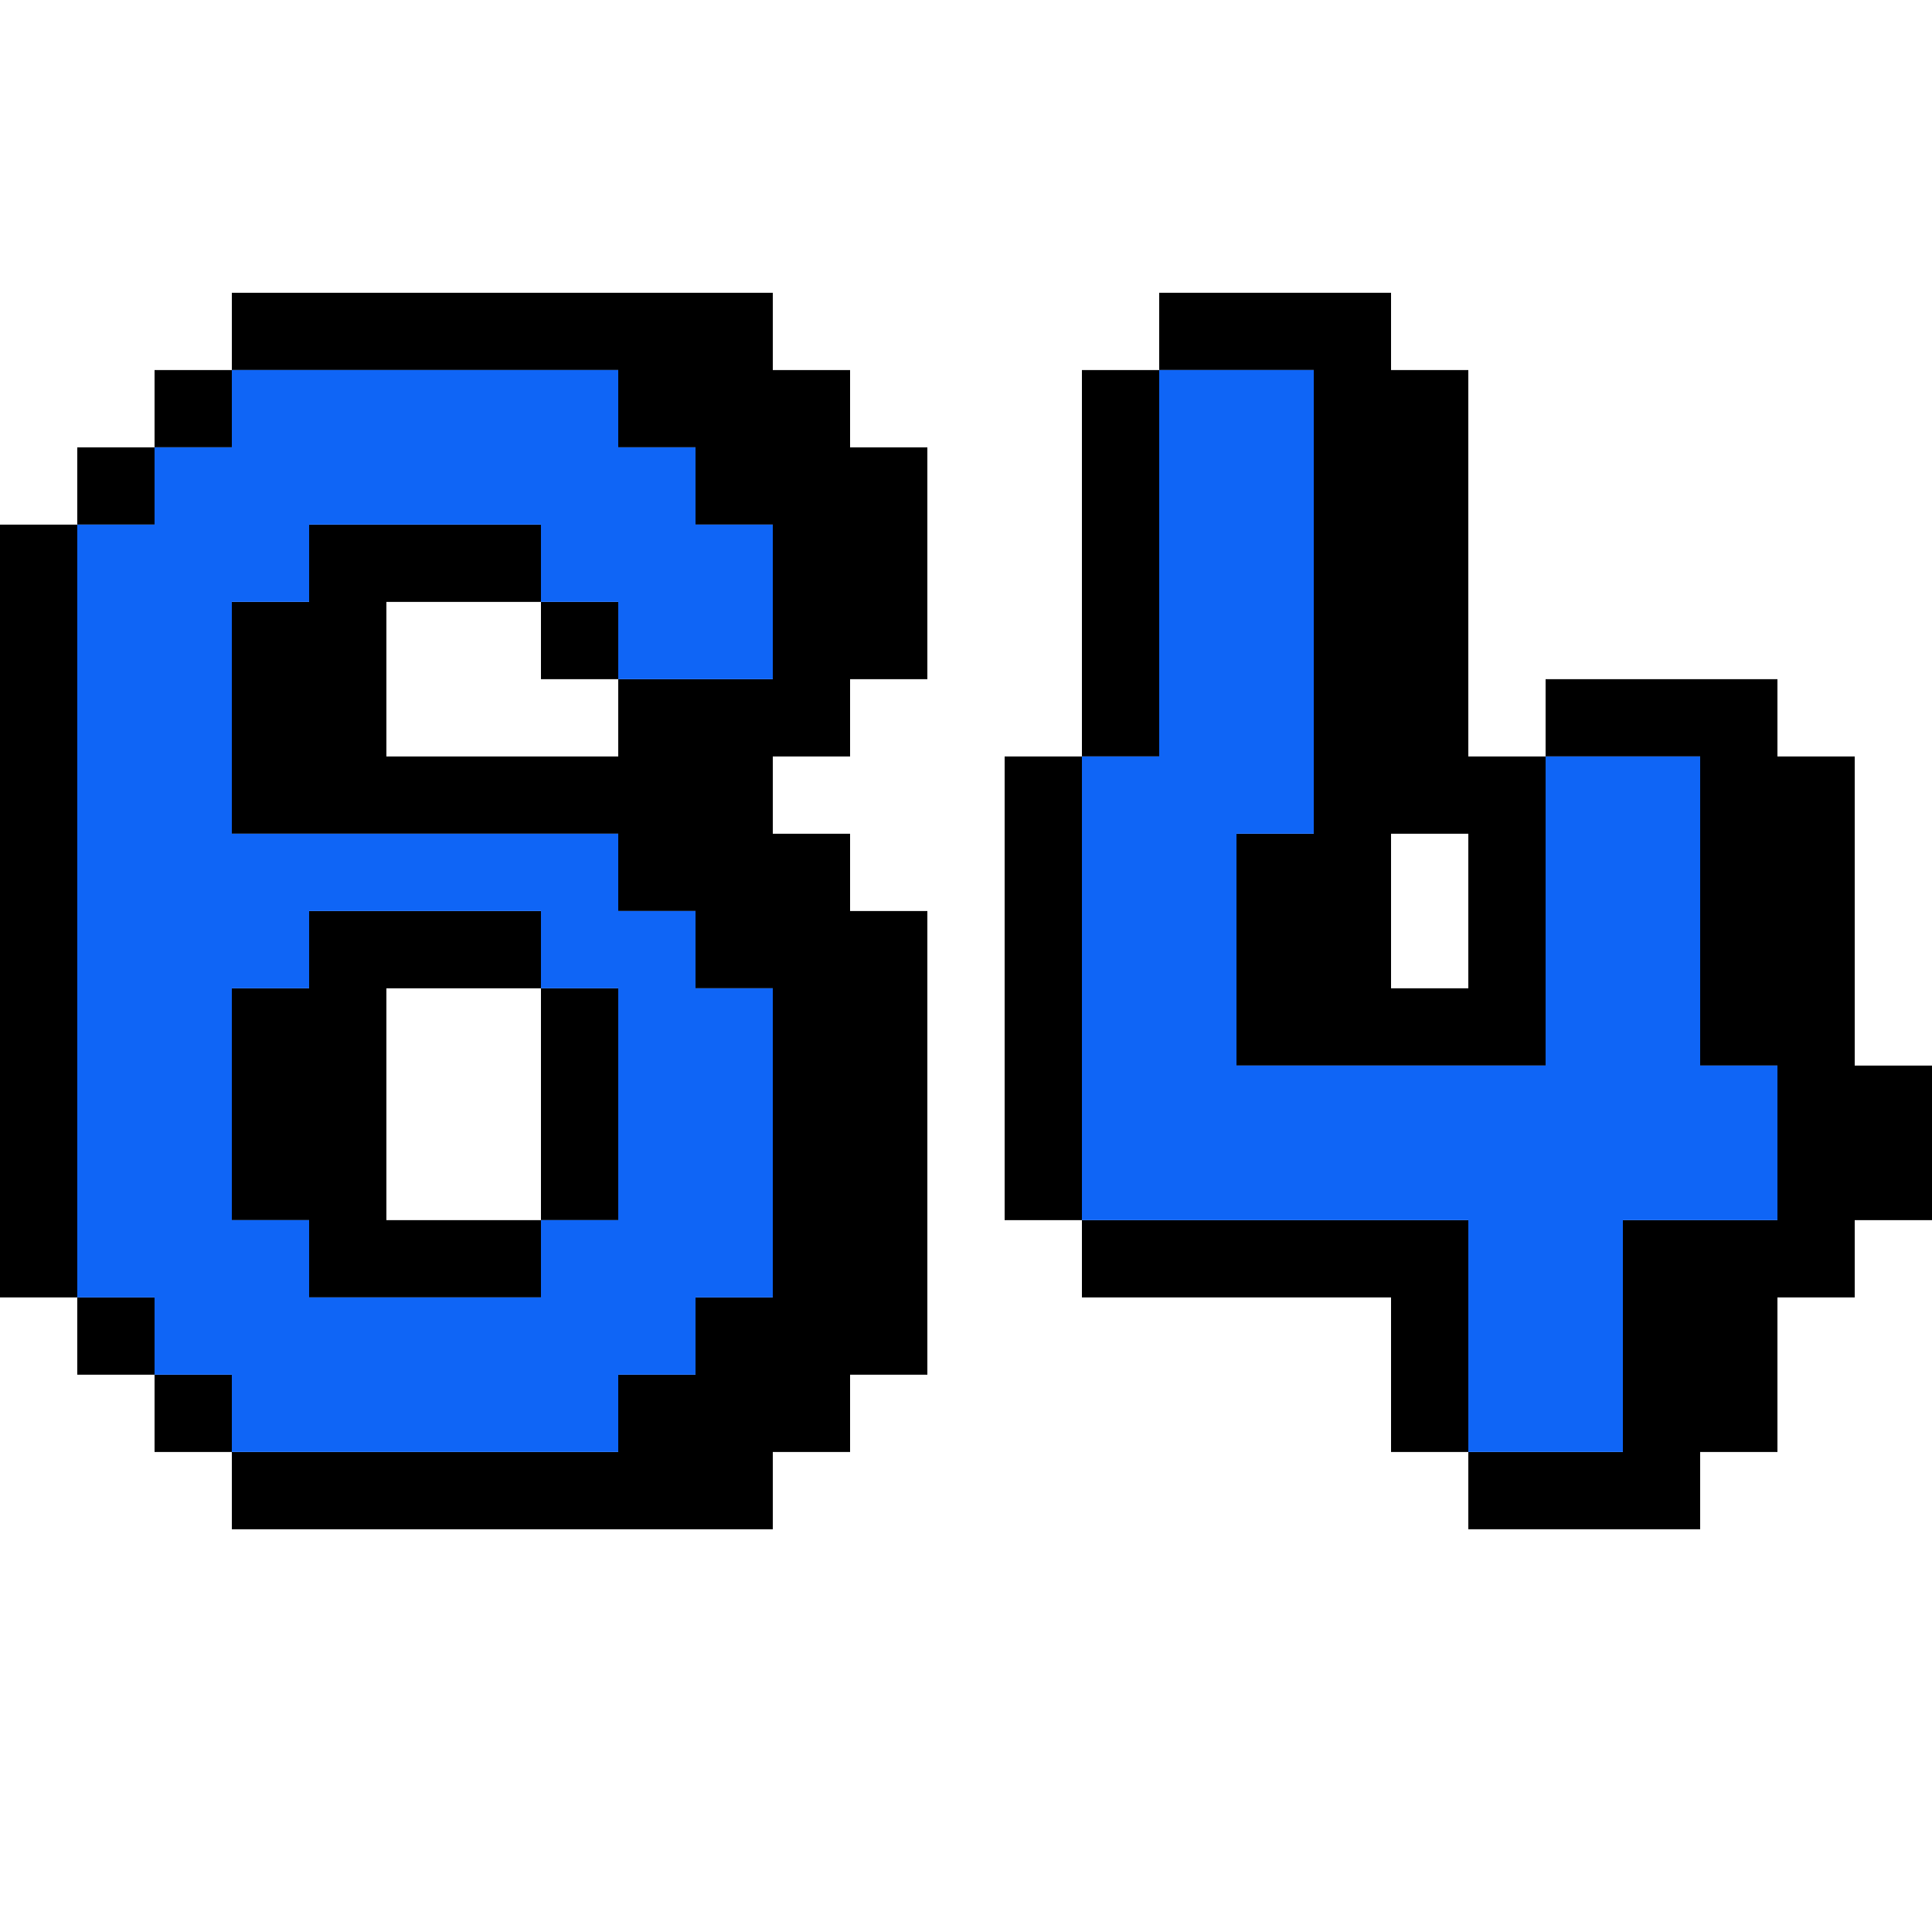 <svg xmlns="http://www.w3.org/2000/svg" id="uuid-f2525d99-1fa5-49ae-94b3-c2485579a0fc" viewBox="0 0 512 512"><defs><style>.uuid-024bd4be-5417-4a48-8a09-7202cfefcd8d{fill:#0f65f6;}</style></defs><rect x="40.96" y="364.31" width="20.48" height="20.48"></rect><rect x="20.48" y="343.83" width="20.48" height="20.48"></rect><path d="m81.92,343.83v-20.48h-20.48v-61.44h20.48v-20.48h61.44v20.48h-40.96v61.44h40.96v20.48h-61.44Z"></path><path d="m20.48,302.87v40.96H0v-204.8h20.48v163.84Z"></path><path d="m143.36,302.87v-40.96h20.48v61.44h-20.48v-20.48Z"></path><rect x="143.36" y="159.51" width="20.48" height="20.48"></rect><rect x="20.48" y="118.55" width="20.48" height="20.48"></rect><path d="m225.28,98.07v20.48h20.48v61.44h-20.48v20.48h-20.48v20.48h20.48v20.48h20.48v122.88h-20.48v20.48h-20.48v20.48H61.44v-20.48h102.4v-20.48h20.48v-20.48h20.48v-81.92h-20.48v-20.48h-20.48v-20.48H61.44v-61.44h20.48v-20.48h61.44v20.48h-40.96v40.96h61.44v-20.48h40.96v-40.96h-20.48v-20.48h-20.48v-20.48H61.44v-20.48h143.36v20.48h20.48Z"></path><rect x="40.96" y="98.07" width="20.48" height="20.48"></rect><path class="uuid-024bd4be-5417-4a48-8a09-7202cfefcd8d" d="m184.32,118.55v20.48h20.48v40.96h-40.96v-20.48h-20.48v-20.48h-61.44v20.48h-20.48v61.44h102.4v20.48h20.48v20.48h20.48v81.92h-20.48v20.48h-20.48v20.48H61.44v-20.48h-20.48v-20.48h-20.48v-204.8h20.48v-20.48h20.48v-20.48h102.4v20.48h20.48Zm-40.96,122.88h-61.44v20.48h-20.48v61.44h20.48v20.48h61.44v-20.48h20.48v-61.44h-20.48v-20.48Z"></path><g><path d="m307.2,179.99v20.48h-20.48v-102.4h20.48v81.92Z"></path><g><path d="m389.12,343.83v40.96h-20.48v-40.96h-81.92v-20.48h102.4v20.48Z"></path><path d="m286.72,282.39v40.96h-20.48v-122.88h20.48v81.92Z"></path><path d="m491.52,261.91v20.48h20.48v40.96h-20.48v20.48h-20.48v40.96h-20.48v20.48h-61.44v-20.48h40.96v-61.44h40.96v-40.96h-20.48v-81.92h-40.96v-20.48h61.44v20.48h20.48v61.44Z"></path><path d="m348.16,98.07h-40.96v-20.48h61.44v20.48h20.48v102.4h20.48v81.92h-81.92v-61.44h20.48v-122.88Zm40.96,163.84v-40.96h-20.48v40.96h20.48Z"></path><path class="uuid-024bd4be-5417-4a48-8a09-7202cfefcd8d" d="m450.56,200.47v81.92h20.48v40.96h-40.96v61.44h-40.96v-61.44h-102.4v-122.88h20.48v-102.4h40.96v122.88h-20.48v61.44h81.92v-81.92h40.96Z"></path></g></g></svg>